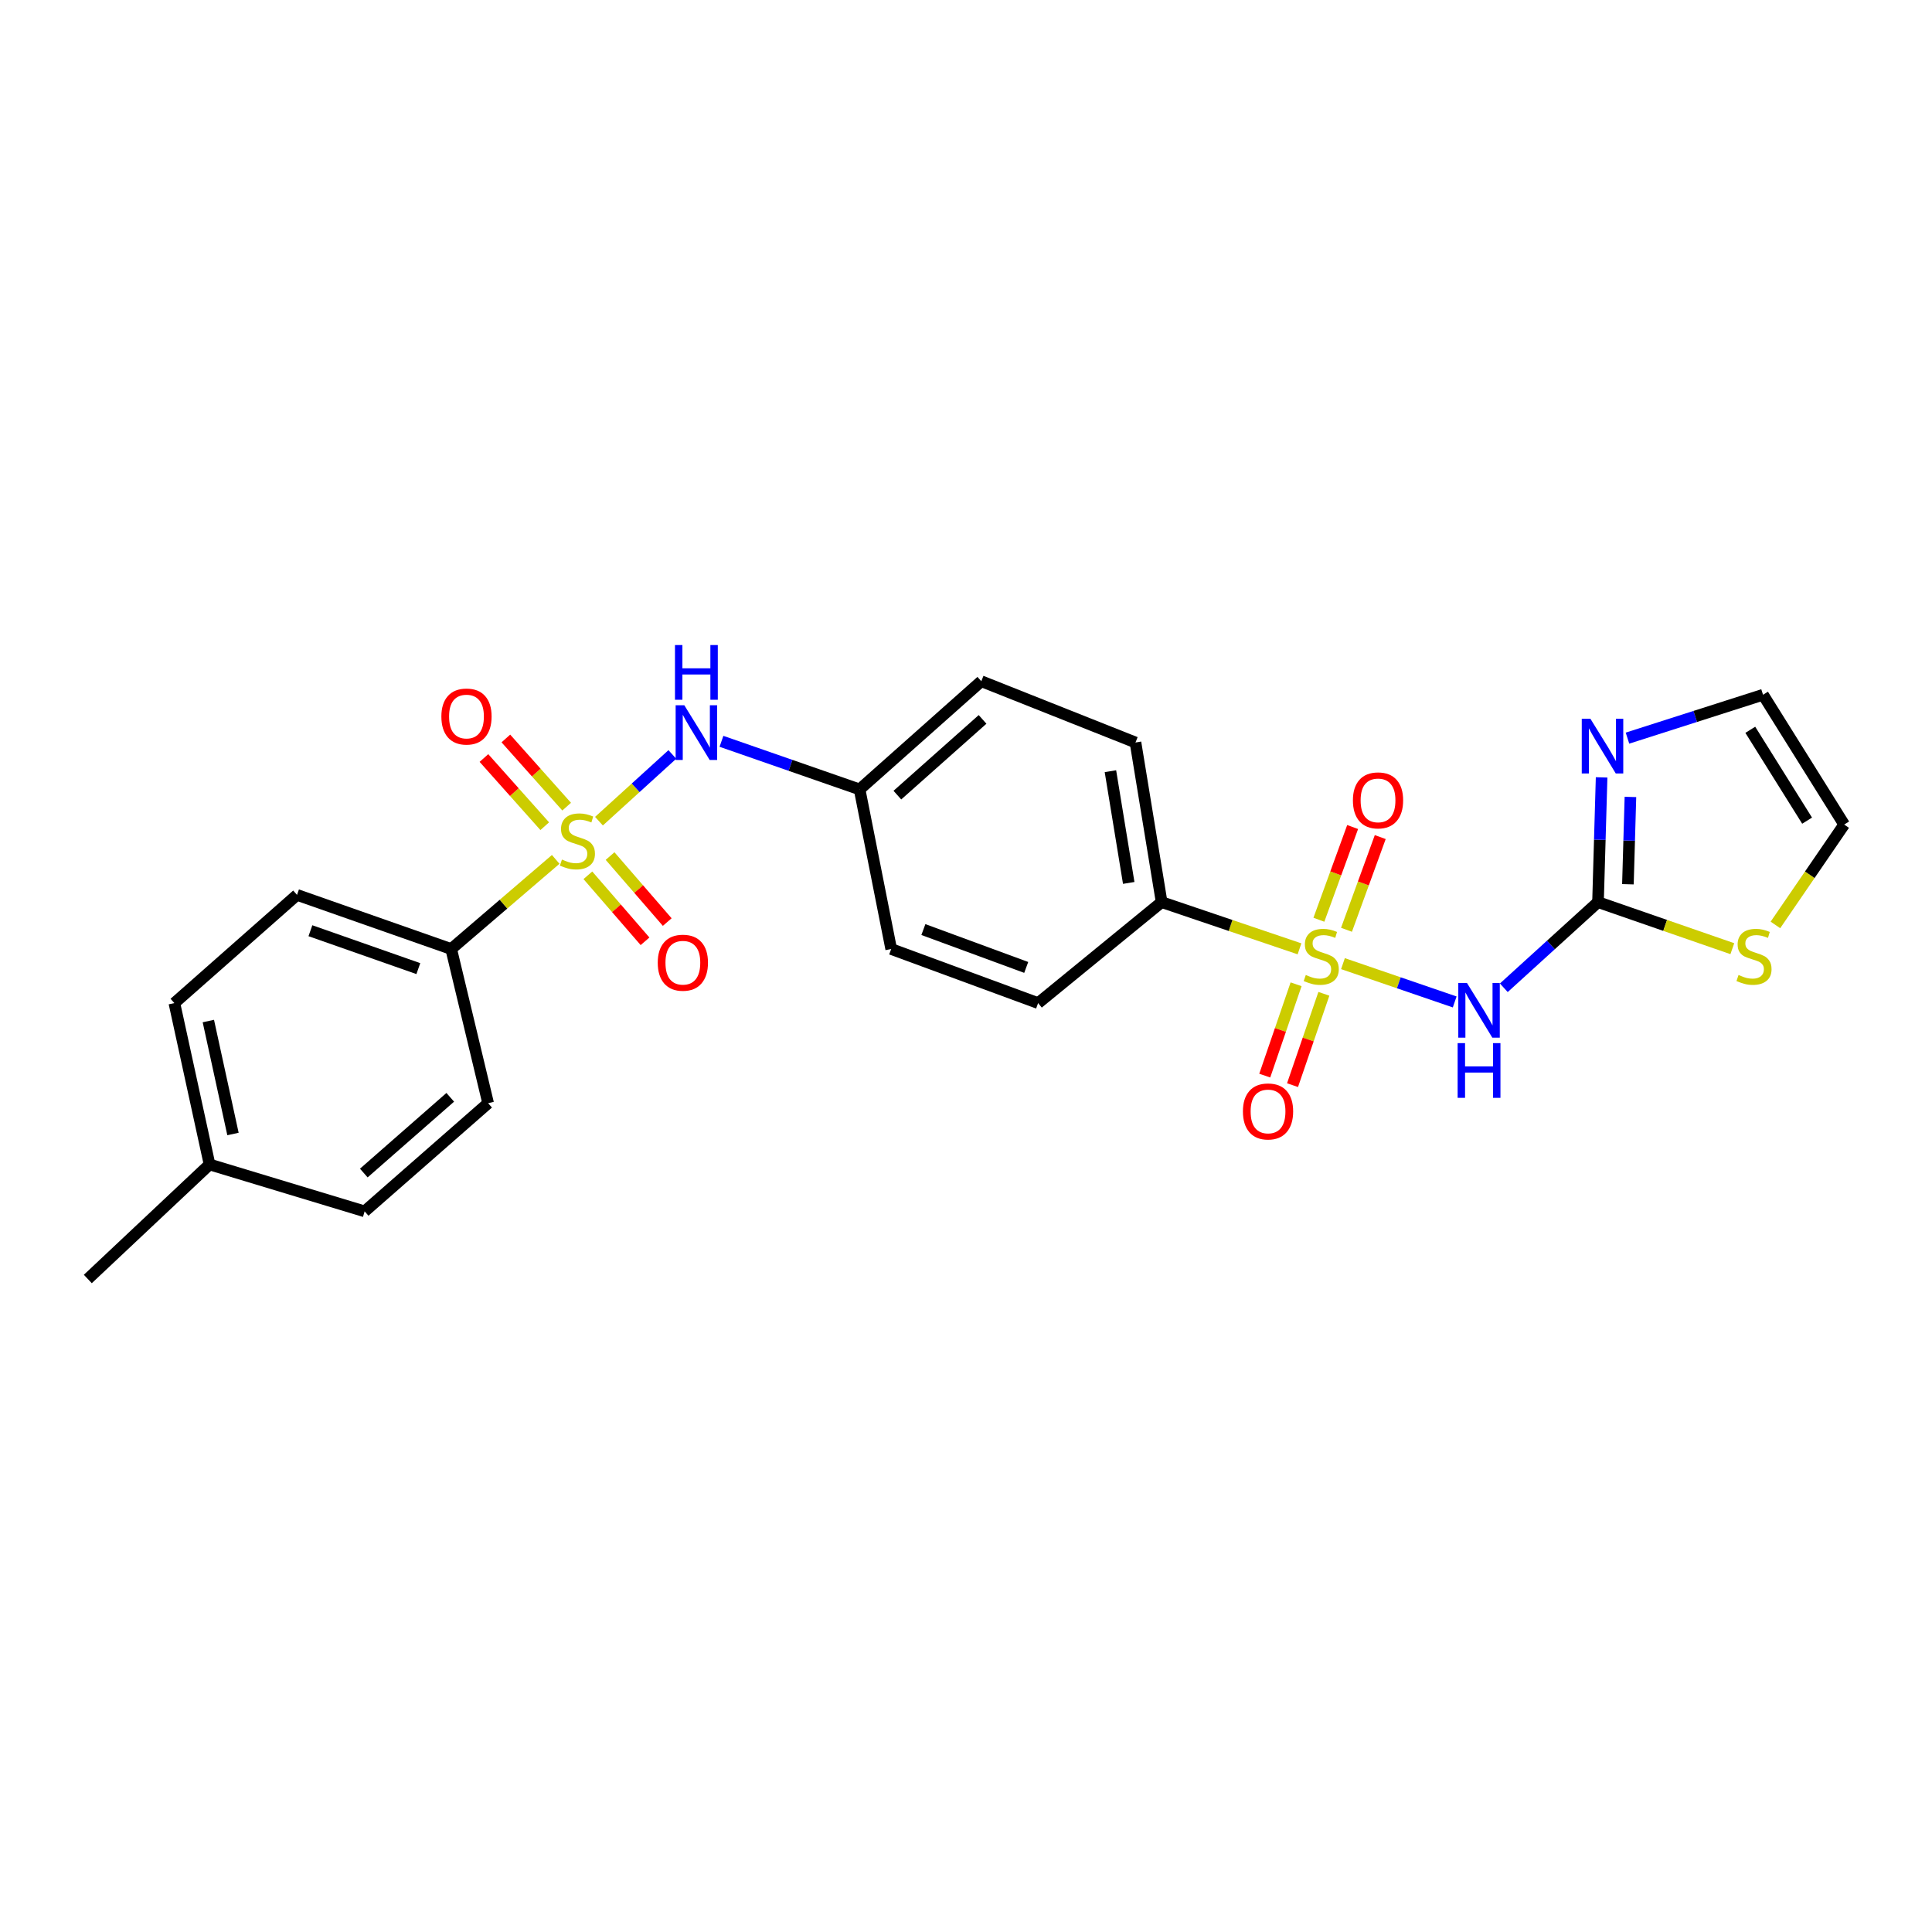 <?xml version='1.0' encoding='iso-8859-1'?>
<svg version='1.1' baseProfile='full'
              xmlns='http://www.w3.org/2000/svg'
                      xmlns:rdkit='http://www.rdkit.org/xml'
                      xmlns:xlink='http://www.w3.org/1999/xlink'
                  xml:space='preserve'
width='1000px' height='1000px' viewBox='0 0 1000 1000'>
<!-- END OF HEADER -->
<rect style='opacity:1.0;fill:#FFFFFF;stroke:none' width='1000' height='1000' x='0' y='0'> </rect>
<path class='bond-1' d='M 695.116,498.78 L 724.032,508.694' style='fill:none;fill-rule:evenodd;stroke:#CCCC00;stroke-width:6px;stroke-linecap:butt;stroke-linejoin:miter;stroke-opacity:1' />
<path class='bond-1' d='M 724.032,508.694 L 752.948,518.607' style='fill:none;fill-rule:evenodd;stroke:#0000FF;stroke-width:6px;stroke-linecap:butt;stroke-linejoin:miter;stroke-opacity:1' />
<path class='bond-5' d='M 672.617,491.111 L 636.938,479.023' style='fill:none;fill-rule:evenodd;stroke:#CCCC00;stroke-width:6px;stroke-linecap:butt;stroke-linejoin:miter;stroke-opacity:1' />
<path class='bond-5' d='M 636.938,479.023 L 601.26,466.934' style='fill:none;fill-rule:evenodd;stroke:#000000;stroke-width:6px;stroke-linecap:butt;stroke-linejoin:miter;stroke-opacity:1' />
<path class='bond-8' d='M 670.853,509.461 L 662.741,533.099' style='fill:none;fill-rule:evenodd;stroke:#CCCC00;stroke-width:6px;stroke-linecap:butt;stroke-linejoin:miter;stroke-opacity:1' />
<path class='bond-8' d='M 662.741,533.099 L 654.63,556.737' style='fill:none;fill-rule:evenodd;stroke:#FF0000;stroke-width:6px;stroke-linecap:butt;stroke-linejoin:miter;stroke-opacity:1' />
<path class='bond-8' d='M 685.234,514.396 L 677.122,538.034' style='fill:none;fill-rule:evenodd;stroke:#CCCC00;stroke-width:6px;stroke-linecap:butt;stroke-linejoin:miter;stroke-opacity:1' />
<path class='bond-8' d='M 677.122,538.034 L 669.011,561.671' style='fill:none;fill-rule:evenodd;stroke:#FF0000;stroke-width:6px;stroke-linecap:butt;stroke-linejoin:miter;stroke-opacity:1' />
<path class='bond-9' d='M 696.942,481.259 L 705.677,457.263' style='fill:none;fill-rule:evenodd;stroke:#CCCC00;stroke-width:6px;stroke-linecap:butt;stroke-linejoin:miter;stroke-opacity:1' />
<path class='bond-9' d='M 705.677,457.263 L 714.411,433.268' style='fill:none;fill-rule:evenodd;stroke:#FF0000;stroke-width:6px;stroke-linecap:butt;stroke-linejoin:miter;stroke-opacity:1' />
<path class='bond-9' d='M 682.655,476.059 L 691.389,452.063' style='fill:none;fill-rule:evenodd;stroke:#CCCC00;stroke-width:6px;stroke-linecap:butt;stroke-linejoin:miter;stroke-opacity:1' />
<path class='bond-9' d='M 691.389,452.063 L 700.123,428.067' style='fill:none;fill-rule:evenodd;stroke:#FF0000;stroke-width:6px;stroke-linecap:butt;stroke-linejoin:miter;stroke-opacity:1' />
<path class='bond-0' d='M 310.027,425.035 L 329.017,407.769' style='fill:none;fill-rule:evenodd;stroke:#CCCC00;stroke-width:6px;stroke-linecap:butt;stroke-linejoin:miter;stroke-opacity:1' />
<path class='bond-0' d='M 329.017,407.769 L 348.007,390.503' style='fill:none;fill-rule:evenodd;stroke:#0000FF;stroke-width:6px;stroke-linecap:butt;stroke-linejoin:miter;stroke-opacity:1' />
<path class='bond-6' d='M 287.634,444.815 L 260.586,468.013' style='fill:none;fill-rule:evenodd;stroke:#CCCC00;stroke-width:6px;stroke-linecap:butt;stroke-linejoin:miter;stroke-opacity:1' />
<path class='bond-6' d='M 260.586,468.013 L 233.539,491.21' style='fill:none;fill-rule:evenodd;stroke:#000000;stroke-width:6px;stroke-linecap:butt;stroke-linejoin:miter;stroke-opacity:1' />
<path class='bond-10' d='M 304.284,453.052 L 319.074,470.131' style='fill:none;fill-rule:evenodd;stroke:#CCCC00;stroke-width:6px;stroke-linecap:butt;stroke-linejoin:miter;stroke-opacity:1' />
<path class='bond-10' d='M 319.074,470.131 L 333.865,487.211' style='fill:none;fill-rule:evenodd;stroke:#FF0000;stroke-width:6px;stroke-linecap:butt;stroke-linejoin:miter;stroke-opacity:1' />
<path class='bond-10' d='M 315.777,443.098 L 330.568,460.178' style='fill:none;fill-rule:evenodd;stroke:#CCCC00;stroke-width:6px;stroke-linecap:butt;stroke-linejoin:miter;stroke-opacity:1' />
<path class='bond-10' d='M 330.568,460.178 L 345.359,477.258' style='fill:none;fill-rule:evenodd;stroke:#FF0000;stroke-width:6px;stroke-linecap:butt;stroke-linejoin:miter;stroke-opacity:1' />
<path class='bond-11' d='M 293.303,417.521 L 277.569,399.875' style='fill:none;fill-rule:evenodd;stroke:#CCCC00;stroke-width:6px;stroke-linecap:butt;stroke-linejoin:miter;stroke-opacity:1' />
<path class='bond-11' d='M 277.569,399.875 L 261.835,382.228' style='fill:none;fill-rule:evenodd;stroke:#FF0000;stroke-width:6px;stroke-linecap:butt;stroke-linejoin:miter;stroke-opacity:1' />
<path class='bond-11' d='M 281.955,427.64 L 266.221,409.993' style='fill:none;fill-rule:evenodd;stroke:#CCCC00;stroke-width:6px;stroke-linecap:butt;stroke-linejoin:miter;stroke-opacity:1' />
<path class='bond-11' d='M 266.221,409.993 L 250.486,392.347' style='fill:none;fill-rule:evenodd;stroke:#FF0000;stroke-width:6px;stroke-linecap:butt;stroke-linejoin:miter;stroke-opacity:1' />
<path class='bond-2' d='M 778.37,511.269 L 802.748,489.102' style='fill:none;fill-rule:evenodd;stroke:#0000FF;stroke-width:6px;stroke-linecap:butt;stroke-linejoin:miter;stroke-opacity:1' />
<path class='bond-2' d='M 802.748,489.102 L 827.126,466.934' style='fill:none;fill-rule:evenodd;stroke:#000000;stroke-width:6px;stroke-linecap:butt;stroke-linejoin:miter;stroke-opacity:1' />
<path class='bond-4' d='M 827.126,466.934 L 828.058,434.653' style='fill:none;fill-rule:evenodd;stroke:#000000;stroke-width:6px;stroke-linecap:butt;stroke-linejoin:miter;stroke-opacity:1' />
<path class='bond-4' d='M 828.058,434.653 L 828.99,402.371' style='fill:none;fill-rule:evenodd;stroke:#0000FF;stroke-width:6px;stroke-linecap:butt;stroke-linejoin:miter;stroke-opacity:1' />
<path class='bond-4' d='M 842.604,457.688 L 843.256,435.091' style='fill:none;fill-rule:evenodd;stroke:#000000;stroke-width:6px;stroke-linecap:butt;stroke-linejoin:miter;stroke-opacity:1' />
<path class='bond-4' d='M 843.256,435.091 L 843.908,412.494' style='fill:none;fill-rule:evenodd;stroke:#0000FF;stroke-width:6px;stroke-linecap:butt;stroke-linejoin:miter;stroke-opacity:1' />
<path class='bond-7' d='M 827.126,466.934 L 861.889,478.986' style='fill:none;fill-rule:evenodd;stroke:#000000;stroke-width:6px;stroke-linecap:butt;stroke-linejoin:miter;stroke-opacity:1' />
<path class='bond-7' d='M 861.889,478.986 L 896.652,491.038' style='fill:none;fill-rule:evenodd;stroke:#CCCC00;stroke-width:6px;stroke-linecap:butt;stroke-linejoin:miter;stroke-opacity:1' />
<path class='bond-3' d='M 373.427,383.706 L 409.177,396.149' style='fill:none;fill-rule:evenodd;stroke:#0000FF;stroke-width:6px;stroke-linecap:butt;stroke-linejoin:miter;stroke-opacity:1' />
<path class='bond-3' d='M 409.177,396.149 L 444.927,408.592' style='fill:none;fill-rule:evenodd;stroke:#000000;stroke-width:6px;stroke-linecap:butt;stroke-linejoin:miter;stroke-opacity:1' />
<path class='bond-12' d='M 842.378,382.056 L 877.459,370.829' style='fill:none;fill-rule:evenodd;stroke:#0000FF;stroke-width:6px;stroke-linecap:butt;stroke-linejoin:miter;stroke-opacity:1' />
<path class='bond-12' d='M 877.459,370.829 L 912.54,359.601' style='fill:none;fill-rule:evenodd;stroke:#000000;stroke-width:6px;stroke-linecap:butt;stroke-linejoin:miter;stroke-opacity:1' />
<path class='bond-14' d='M 601.26,466.934 L 587.728,384.316' style='fill:none;fill-rule:evenodd;stroke:#000000;stroke-width:6px;stroke-linecap:butt;stroke-linejoin:miter;stroke-opacity:1' />
<path class='bond-14' d='M 584.226,456.999 L 574.754,399.167' style='fill:none;fill-rule:evenodd;stroke:#000000;stroke-width:6px;stroke-linecap:butt;stroke-linejoin:miter;stroke-opacity:1' />
<path class='bond-17' d='M 601.26,466.934 L 537.326,519.203' style='fill:none;fill-rule:evenodd;stroke:#000000;stroke-width:6px;stroke-linecap:butt;stroke-linejoin:miter;stroke-opacity:1' />
<path class='bond-15' d='M 233.539,491.21 L 153.734,463.192' style='fill:none;fill-rule:evenodd;stroke:#000000;stroke-width:6px;stroke-linecap:butt;stroke-linejoin:miter;stroke-opacity:1' />
<path class='bond-15' d='M 216.531,501.353 L 160.668,481.741' style='fill:none;fill-rule:evenodd;stroke:#000000;stroke-width:6px;stroke-linecap:butt;stroke-linejoin:miter;stroke-opacity:1' />
<path class='bond-16' d='M 233.539,491.21 L 252.654,571.007' style='fill:none;fill-rule:evenodd;stroke:#000000;stroke-width:6px;stroke-linecap:butt;stroke-linejoin:miter;stroke-opacity:1' />
<path class='bond-13' d='M 918.955,478.742 L 936.75,452.764' style='fill:none;fill-rule:evenodd;stroke:#CCCC00;stroke-width:6px;stroke-linecap:butt;stroke-linejoin:miter;stroke-opacity:1' />
<path class='bond-13' d='M 936.75,452.764 L 954.545,426.787' style='fill:none;fill-rule:evenodd;stroke:#000000;stroke-width:6px;stroke-linecap:butt;stroke-linejoin:miter;stroke-opacity:1' />
<path class='bond-26' d='M 912.54,359.601 L 954.545,426.787' style='fill:none;fill-rule:evenodd;stroke:#000000;stroke-width:6px;stroke-linecap:butt;stroke-linejoin:miter;stroke-opacity:1' />
<path class='bond-26' d='M 905.949,377.739 L 935.353,424.769' style='fill:none;fill-rule:evenodd;stroke:#000000;stroke-width:6px;stroke-linecap:butt;stroke-linejoin:miter;stroke-opacity:1' />
<path class='bond-20' d='M 587.728,384.316 L 507.923,352.599' style='fill:none;fill-rule:evenodd;stroke:#000000;stroke-width:6px;stroke-linecap:butt;stroke-linejoin:miter;stroke-opacity:1' />
<path class='bond-21' d='M 153.734,463.192 L 90.256,519.203' style='fill:none;fill-rule:evenodd;stroke:#000000;stroke-width:6px;stroke-linecap:butt;stroke-linejoin:miter;stroke-opacity:1' />
<path class='bond-22' d='M 252.654,571.007 L 188.737,627' style='fill:none;fill-rule:evenodd;stroke:#000000;stroke-width:6px;stroke-linecap:butt;stroke-linejoin:miter;stroke-opacity:1' />
<path class='bond-22' d='M 233.047,567.969 L 188.306,607.165' style='fill:none;fill-rule:evenodd;stroke:#000000;stroke-width:6px;stroke-linecap:butt;stroke-linejoin:miter;stroke-opacity:1' />
<path class='bond-19' d='M 537.326,519.203 L 461.28,491.21' style='fill:none;fill-rule:evenodd;stroke:#000000;stroke-width:6px;stroke-linecap:butt;stroke-linejoin:miter;stroke-opacity:1' />
<path class='bond-19' d='M 531.171,500.736 L 477.939,481.141' style='fill:none;fill-rule:evenodd;stroke:#000000;stroke-width:6px;stroke-linecap:butt;stroke-linejoin:miter;stroke-opacity:1' />
<path class='bond-18' d='M 444.927,408.592 L 461.28,491.21' style='fill:none;fill-rule:evenodd;stroke:#000000;stroke-width:6px;stroke-linecap:butt;stroke-linejoin:miter;stroke-opacity:1' />
<path class='bond-25' d='M 444.927,408.592 L 507.923,352.599' style='fill:none;fill-rule:evenodd;stroke:#000000;stroke-width:6px;stroke-linecap:butt;stroke-linejoin:miter;stroke-opacity:1' />
<path class='bond-25' d='M 464.477,411.557 L 508.574,372.362' style='fill:none;fill-rule:evenodd;stroke:#000000;stroke-width:6px;stroke-linecap:butt;stroke-linejoin:miter;stroke-opacity:1' />
<path class='bond-27' d='M 90.256,519.203 L 108.467,602.724' style='fill:none;fill-rule:evenodd;stroke:#000000;stroke-width:6px;stroke-linecap:butt;stroke-linejoin:miter;stroke-opacity:1' />
<path class='bond-27' d='M 107.843,528.492 L 120.591,586.957' style='fill:none;fill-rule:evenodd;stroke:#000000;stroke-width:6px;stroke-linecap:butt;stroke-linejoin:miter;stroke-opacity:1' />
<path class='bond-23' d='M 188.737,627 L 108.467,602.724' style='fill:none;fill-rule:evenodd;stroke:#000000;stroke-width:6px;stroke-linecap:butt;stroke-linejoin:miter;stroke-opacity:1' />
<path class='bond-24' d='M 108.467,602.724 L 45.455,662.004' style='fill:none;fill-rule:evenodd;stroke:#000000;stroke-width:6px;stroke-linecap:butt;stroke-linejoin:miter;stroke-opacity:1' />
<path  class='atom-0' d='M 675.878 504.647
Q 676.198 504.767, 677.518 505.327
Q 678.838 505.887, 680.278 506.247
Q 681.758 506.567, 683.198 506.567
Q 685.878 506.567, 687.438 505.287
Q 688.998 503.967, 688.998 501.687
Q 688.998 500.127, 688.198 499.167
Q 687.438 498.207, 686.238 497.687
Q 685.038 497.167, 683.038 496.567
Q 680.518 495.807, 678.998 495.087
Q 677.518 494.367, 676.438 492.847
Q 675.398 491.327, 675.398 488.767
Q 675.398 485.207, 677.798 483.007
Q 680.238 480.807, 685.038 480.807
Q 688.318 480.807, 692.038 482.367
L 691.118 485.447
Q 687.718 484.047, 685.158 484.047
Q 682.398 484.047, 680.878 485.207
Q 679.358 486.327, 679.398 488.287
Q 679.398 489.807, 680.158 490.727
Q 680.958 491.647, 682.078 492.167
Q 683.238 492.687, 685.158 493.287
Q 687.718 494.087, 689.238 494.887
Q 690.758 495.687, 691.838 497.327
Q 692.958 498.927, 692.958 501.687
Q 692.958 505.607, 690.318 507.727
Q 687.718 509.807, 683.358 509.807
Q 680.838 509.807, 678.918 509.247
Q 677.038 508.727, 674.798 507.807
L 675.878 504.647
' fill='#CCCC00'/>
<path  class='atom-1' d='M 290.866 444.903
Q 291.186 445.023, 292.506 445.583
Q 293.826 446.143, 295.266 446.503
Q 296.746 446.823, 298.186 446.823
Q 300.866 446.823, 302.426 445.543
Q 303.986 444.223, 303.986 441.943
Q 303.986 440.383, 303.186 439.423
Q 302.426 438.463, 301.226 437.943
Q 300.026 437.423, 298.026 436.823
Q 295.506 436.063, 293.986 435.343
Q 292.506 434.623, 291.426 433.103
Q 290.386 431.583, 290.386 429.023
Q 290.386 425.463, 292.786 423.263
Q 295.226 421.063, 300.026 421.063
Q 303.306 421.063, 307.026 422.623
L 306.106 425.703
Q 302.706 424.303, 300.146 424.303
Q 297.386 424.303, 295.866 425.463
Q 294.346 426.583, 294.386 428.543
Q 294.386 430.063, 295.146 430.983
Q 295.946 431.903, 297.066 432.423
Q 298.226 432.943, 300.146 433.543
Q 302.706 434.343, 304.226 435.143
Q 305.746 435.943, 306.826 437.583
Q 307.946 439.183, 307.946 441.943
Q 307.946 445.863, 305.306 447.983
Q 302.706 450.063, 298.346 450.063
Q 295.826 450.063, 293.906 449.503
Q 292.026 448.983, 289.786 448.063
L 290.866 444.903
' fill='#CCCC00'/>
<path  class='atom-2' d='M 759.289 508.768
L 768.569 523.768
Q 769.489 525.248, 770.969 527.928
Q 772.449 530.608, 772.529 530.768
L 772.529 508.768
L 776.289 508.768
L 776.289 537.088
L 772.409 537.088
L 762.449 520.688
Q 761.289 518.768, 760.049 516.568
Q 758.849 514.368, 758.489 513.688
L 758.489 537.088
L 754.809 537.088
L 754.809 508.768
L 759.289 508.768
' fill='#0000FF'/>
<path  class='atom-2' d='M 754.469 539.92
L 758.309 539.92
L 758.309 551.96
L 772.789 551.96
L 772.789 539.92
L 776.629 539.92
L 776.629 568.24
L 772.789 568.24
L 772.789 555.16
L 758.309 555.16
L 758.309 568.24
L 754.469 568.24
L 754.469 539.92
' fill='#0000FF'/>
<path  class='atom-4' d='M 354.191 365.029
L 363.471 380.029
Q 364.391 381.509, 365.871 384.189
Q 367.351 386.869, 367.431 387.029
L 367.431 365.029
L 371.191 365.029
L 371.191 393.349
L 367.311 393.349
L 357.351 376.949
Q 356.191 375.029, 354.951 372.829
Q 353.751 370.629, 353.391 369.949
L 353.391 393.349
L 349.711 393.349
L 349.711 365.029
L 354.191 365.029
' fill='#0000FF'/>
<path  class='atom-4' d='M 349.371 333.877
L 353.211 333.877
L 353.211 345.917
L 367.691 345.917
L 367.691 333.877
L 371.531 333.877
L 371.531 362.197
L 367.691 362.197
L 367.691 349.117
L 353.211 349.117
L 353.211 362.197
L 349.371 362.197
L 349.371 333.877
' fill='#0000FF'/>
<path  class='atom-5' d='M 823.197 372.032
L 832.477 387.032
Q 833.397 388.512, 834.877 391.192
Q 836.357 393.872, 836.437 394.032
L 836.437 372.032
L 840.197 372.032
L 840.197 400.352
L 836.317 400.352
L 826.357 383.952
Q 825.197 382.032, 823.957 379.832
Q 822.757 377.632, 822.397 376.952
L 822.397 400.352
L 818.717 400.352
L 818.717 372.032
L 823.197 372.032
' fill='#0000FF'/>
<path  class='atom-8' d='M 899.869 504.647
Q 900.189 504.767, 901.509 505.327
Q 902.829 505.887, 904.269 506.247
Q 905.749 506.567, 907.189 506.567
Q 909.869 506.567, 911.429 505.287
Q 912.989 503.967, 912.989 501.687
Q 912.989 500.127, 912.189 499.167
Q 911.429 498.207, 910.229 497.687
Q 909.029 497.167, 907.029 496.567
Q 904.509 495.807, 902.989 495.087
Q 901.509 494.367, 900.429 492.847
Q 899.389 491.327, 899.389 488.767
Q 899.389 485.207, 901.789 483.007
Q 904.229 480.807, 909.029 480.807
Q 912.309 480.807, 916.029 482.367
L 915.109 485.447
Q 911.709 484.047, 909.149 484.047
Q 906.389 484.047, 904.869 485.207
Q 903.349 486.327, 903.389 488.287
Q 903.389 489.807, 904.149 490.727
Q 904.949 491.647, 906.069 492.167
Q 907.229 492.687, 909.149 493.287
Q 911.709 494.087, 913.229 494.887
Q 914.749 495.687, 915.829 497.327
Q 916.949 498.927, 916.949 501.687
Q 916.949 505.607, 914.309 507.727
Q 911.709 509.807, 907.349 509.807
Q 904.829 509.807, 902.909 509.247
Q 901.029 508.727, 898.789 507.807
L 899.869 504.647
' fill='#CCCC00'/>
<path  class='atom-9' d='M 643.333 575.276
Q 643.333 568.476, 646.693 564.676
Q 650.053 560.876, 656.333 560.876
Q 662.613 560.876, 665.973 564.676
Q 669.333 568.476, 669.333 575.276
Q 669.333 582.156, 665.933 586.076
Q 662.533 589.956, 656.333 589.956
Q 650.093 589.956, 646.693 586.076
Q 643.333 582.196, 643.333 575.276
M 656.333 586.756
Q 660.653 586.756, 662.973 583.876
Q 665.333 580.956, 665.333 575.276
Q 665.333 569.716, 662.973 566.916
Q 660.653 564.076, 656.333 564.076
Q 652.013 564.076, 649.653 566.876
Q 647.333 569.676, 647.333 575.276
Q 647.333 580.996, 649.653 583.876
Q 652.013 586.756, 656.333 586.756
' fill='#FF0000'/>
<path  class='atom-10' d='M 700.264 414.273
Q 700.264 407.473, 703.624 403.673
Q 706.984 399.873, 713.264 399.873
Q 719.544 399.873, 722.904 403.673
Q 726.264 407.473, 726.264 414.273
Q 726.264 421.153, 722.864 425.073
Q 719.464 428.953, 713.264 428.953
Q 707.024 428.953, 703.624 425.073
Q 700.264 421.193, 700.264 414.273
M 713.264 425.753
Q 717.584 425.753, 719.904 422.873
Q 722.264 419.953, 722.264 414.273
Q 722.264 408.713, 719.904 405.913
Q 717.584 403.073, 713.264 403.073
Q 708.944 403.073, 706.584 405.873
Q 704.264 408.673, 704.264 414.273
Q 704.264 419.993, 706.584 422.873
Q 708.944 425.753, 713.264 425.753
' fill='#FF0000'/>
<path  class='atom-11' d='M 340.449 498.292
Q 340.449 491.492, 343.809 487.692
Q 347.169 483.892, 353.449 483.892
Q 359.729 483.892, 363.089 487.692
Q 366.449 491.492, 366.449 498.292
Q 366.449 505.172, 363.049 509.092
Q 359.649 512.972, 353.449 512.972
Q 347.209 512.972, 343.809 509.092
Q 340.449 505.212, 340.449 498.292
M 353.449 509.772
Q 357.769 509.772, 360.089 506.892
Q 362.449 503.972, 362.449 498.292
Q 362.449 492.732, 360.089 489.932
Q 357.769 487.092, 353.449 487.092
Q 349.129 487.092, 346.769 489.892
Q 344.449 492.692, 344.449 498.292
Q 344.449 504.012, 346.769 506.892
Q 349.129 509.772, 353.449 509.772
' fill='#FF0000'/>
<path  class='atom-12' d='M 228.453 370.873
Q 228.453 364.073, 231.813 360.273
Q 235.173 356.473, 241.453 356.473
Q 247.733 356.473, 251.093 360.273
Q 254.453 364.073, 254.453 370.873
Q 254.453 377.753, 251.053 381.673
Q 247.653 385.553, 241.453 385.553
Q 235.213 385.553, 231.813 381.673
Q 228.453 377.793, 228.453 370.873
M 241.453 382.353
Q 245.773 382.353, 248.093 379.473
Q 250.453 376.553, 250.453 370.873
Q 250.453 365.313, 248.093 362.513
Q 245.773 359.673, 241.453 359.673
Q 237.133 359.673, 234.773 362.473
Q 232.453 365.273, 232.453 370.873
Q 232.453 376.593, 234.773 379.473
Q 237.133 382.353, 241.453 382.353
' fill='#FF0000'/>
</svg>
